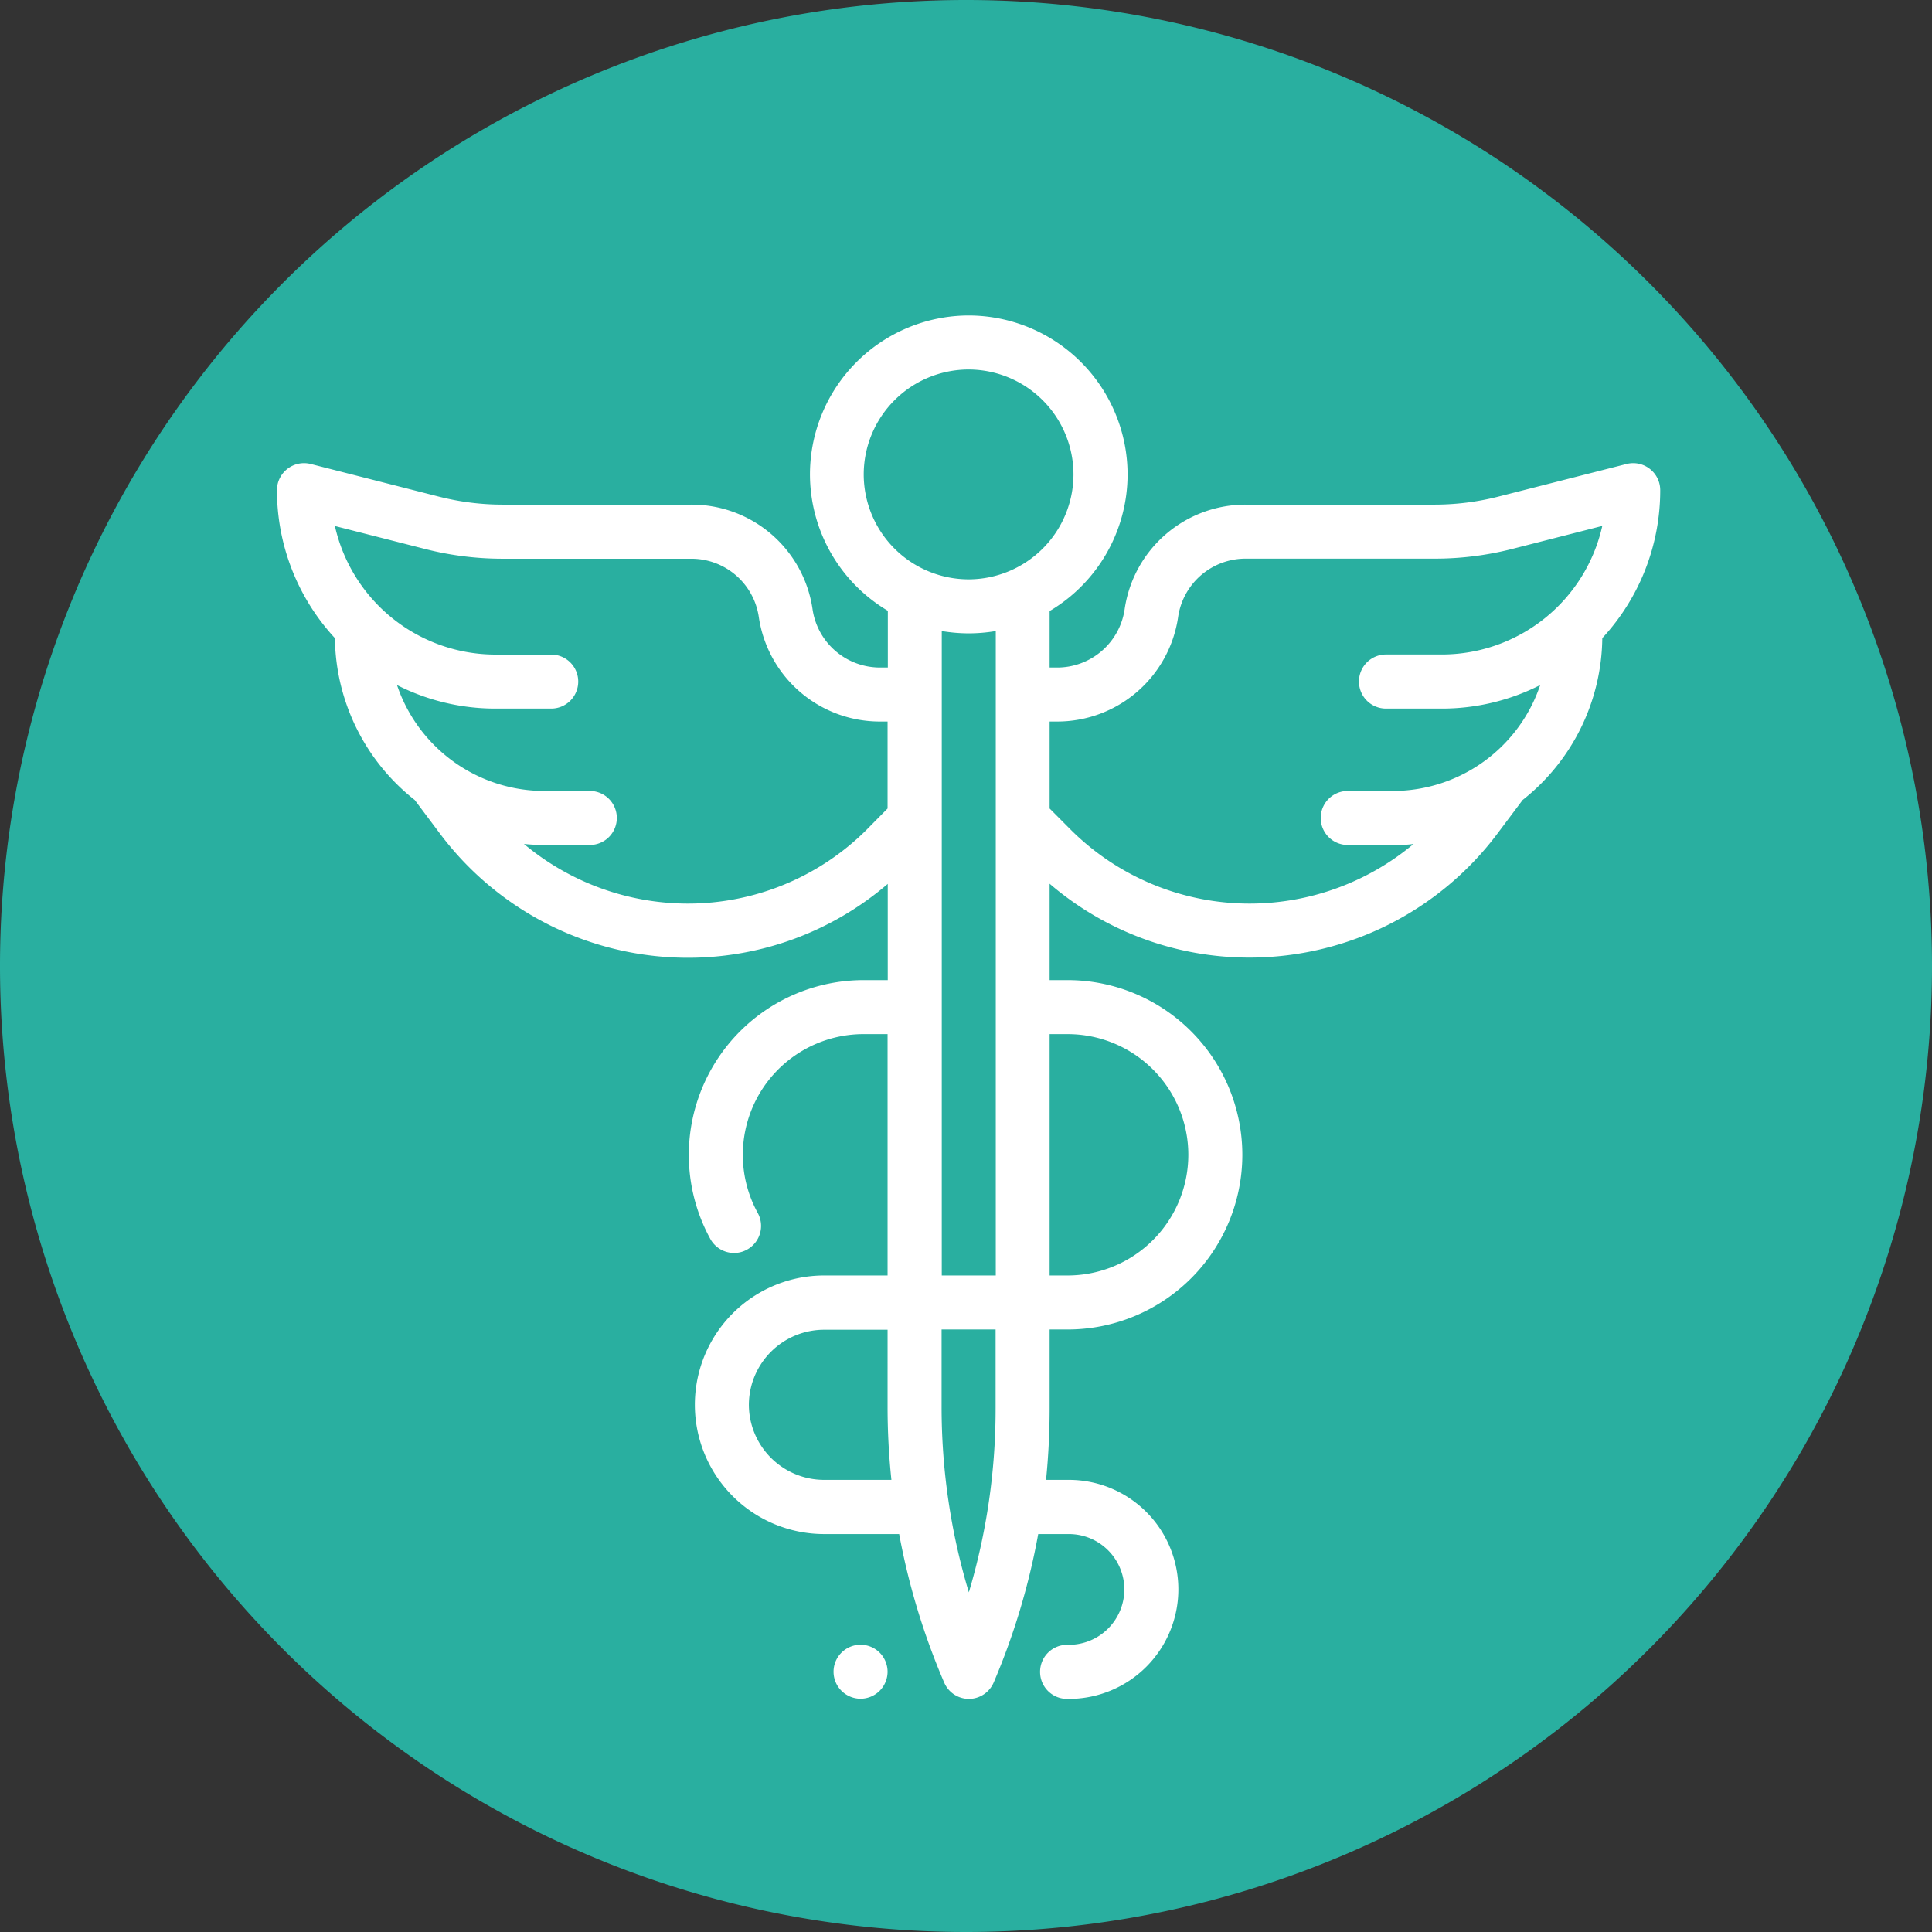 <svg xmlns="http://www.w3.org/2000/svg" width="22.677" height="22.677" viewBox="0 0 22.677 22.677">
  <rect x="0" y="0" width="22.677" height="22.677" fill="#333333" stroke="none"/>
  <g id="icono_farmacia" transform="translate(46.922 -3769.881)">
    <g id="Grupo_860" data-name="Grupo 860">
      <g id="Grupo_267" data-name="Grupo 267" transform="translate(-24.245 3781.219)">
        <path id="Trazado_260" data-name="Trazado 260" d="M0,0A11.338,11.338,0,0,0-11.339-11.338,11.338,11.338,0,0,0-22.677,0,11.339,11.339,0,0,0-11.339,11.339,11.339,11.339,0,0,0,0,0" fill="#29afa0"/>
      </g>
      <g id="Grupo_268" data-name="Grupo 268" transform="translate(-28.115 3777.371)">
        <path id="Trazado_261" data-name="Trazado 261" d="M0,0A2.551,2.551,0,0,0,.68-1.736a.316.316,0,0,0-.123-.251.316.316,0,0,0-.272-.057l-1.509.384a3.041,3.041,0,0,1-.742.093H-4.18A1.434,1.434,0,0,0-5.606-.342a.8.8,0,0,1-.8.687h-.081V-.318a1.865,1.865,0,0,0,.915-1.6A1.868,1.868,0,0,0-7.438-3.787,1.867,1.867,0,0,0-9.3-1.921a1.864,1.864,0,0,0,.914,1.6V.345H-8.47a.8.8,0,0,1-.8-.687A1.434,1.434,0,0,0-10.7-1.567H-12.91a3.041,3.041,0,0,1-.742-.093l-1.508-.384a.318.318,0,0,0-.273.057.316.316,0,0,0-.123.251A2.556,2.556,0,0,0-14.876,0a2.455,2.455,0,0,0,.937,1.9l.3.4a3.638,3.638,0,0,0,2.9,1.452,3.6,3.6,0,0,0,2.352-.867V4.014h-.285a2.053,2.053,0,0,0-2.05,2.05,2.052,2.052,0,0,0,.253.989.319.319,0,0,0,.278.164.312.312,0,0,0,.153-.04.317.317,0,0,0,.125-.43,1.414,1.414,0,0,1-.175-.683A1.417,1.417,0,0,1-8.674,4.648h.285V7.481h-.745A1.518,1.518,0,0,0-10.651,9a1.518,1.518,0,0,0,1.517,1.516h.881a8.17,8.17,0,0,0,.528,1.742.316.316,0,0,0,.291.193h0a.318.318,0,0,0,.291-.194l.006-.014a8.158,8.158,0,0,0,.516-1.727h.361a.651.651,0,0,1,.65.65.651.651,0,0,1-.65.65h-.022a.317.317,0,0,0-.317.318.317.317,0,0,0,.317.317h.022a1.286,1.286,0,0,0,1.284-1.285A1.285,1.285,0,0,0-6.259,9.88h-.27a8.4,8.4,0,0,0,.042-.841V8.115h.212a2.052,2.052,0,0,0,2.05-2.051,2.052,2.052,0,0,0-2.05-2.05h-.212V2.883a3.6,3.6,0,0,0,2.352.867A3.641,3.641,0,0,0-1.235,2.3l.3-.4A2.455,2.455,0,0,0,0,0M-7.438-3.153A1.233,1.233,0,0,1-6.207-1.921,1.233,1.233,0,0,1-7.438-.69,1.233,1.233,0,0,1-8.669-1.921,1.233,1.233,0,0,1-7.438-3.153m-1.2,5.405a2.969,2.969,0,0,1-2.1.864,3,3,0,0,1-1.919-.7,2.406,2.406,0,0,0,.242.012h.531a.317.317,0,0,0,.317-.317.317.317,0,0,0-.317-.317h-.531A1.826,1.826,0,0,1-14.147.551a2.544,2.544,0,0,0,1.154.276h.656A.317.317,0,0,0-12.02.51a.317.317,0,0,0-.317-.317h-.656a1.933,1.933,0,0,1-1.883-1.509l1.068.272a3.67,3.67,0,0,0,.9.112H-10.7a.8.8,0,0,1,.8.687A1.436,1.436,0,0,0-8.47.979h.081V2Zm.885-2.335a1.946,1.946,0,0,0,.317.027,1.946,1.946,0,0,0,.317-.027V7.481h-.634ZM-9.134,9.88A.884.884,0,0,1-10.017,9a.884.884,0,0,1,.883-.882h.745V9.02a8.186,8.186,0,0,0,.045.86Zm2.013-.841A7.541,7.541,0,0,1-7.435,11.2a7.532,7.532,0,0,1-.32-2.182V8.115h.634Zm.846-4.391A1.417,1.417,0,0,1-4.859,6.064,1.418,1.418,0,0,1-6.275,7.481h-.212V4.648Zm2.14-1.532a2.973,2.973,0,0,1-2.1-.863L-6.487,2V.979h.081A1.434,1.434,0,0,0-4.979-.246a.8.8,0,0,1,.8-.687h2.214a3.67,3.67,0,0,0,.9-.112L0-1.317A1.931,1.931,0,0,1-1.883.192h-.656A.317.317,0,0,0-2.856.51a.317.317,0,0,0,.317.317h.656A2.544,2.544,0,0,0-.729.551,1.826,1.826,0,0,1-2.457,1.794h-.531a.317.317,0,0,0-.317.317.317.317,0,0,0,.317.317h.531c.081,0,.162,0,.242-.012a3,3,0,0,1-1.92.7" fill="#fff"/>
      </g>
      <g id="Grupo_269" data-name="Grupo 269" transform="translate(-36.821 3789.186)">
        <path id="Trazado_262" data-name="Trazado 262" d="M0,0A.32.32,0,0,0-.224.093a.316.316,0,0,0,0,.448A.32.32,0,0,0,0,.634.32.32,0,0,0,.224.541.32.32,0,0,0,.317.317.32.32,0,0,0,.224.093.32.32,0,0,0,0,0" fill="#fff"/>
      </g>
    </g>
  </g>
</svg>
